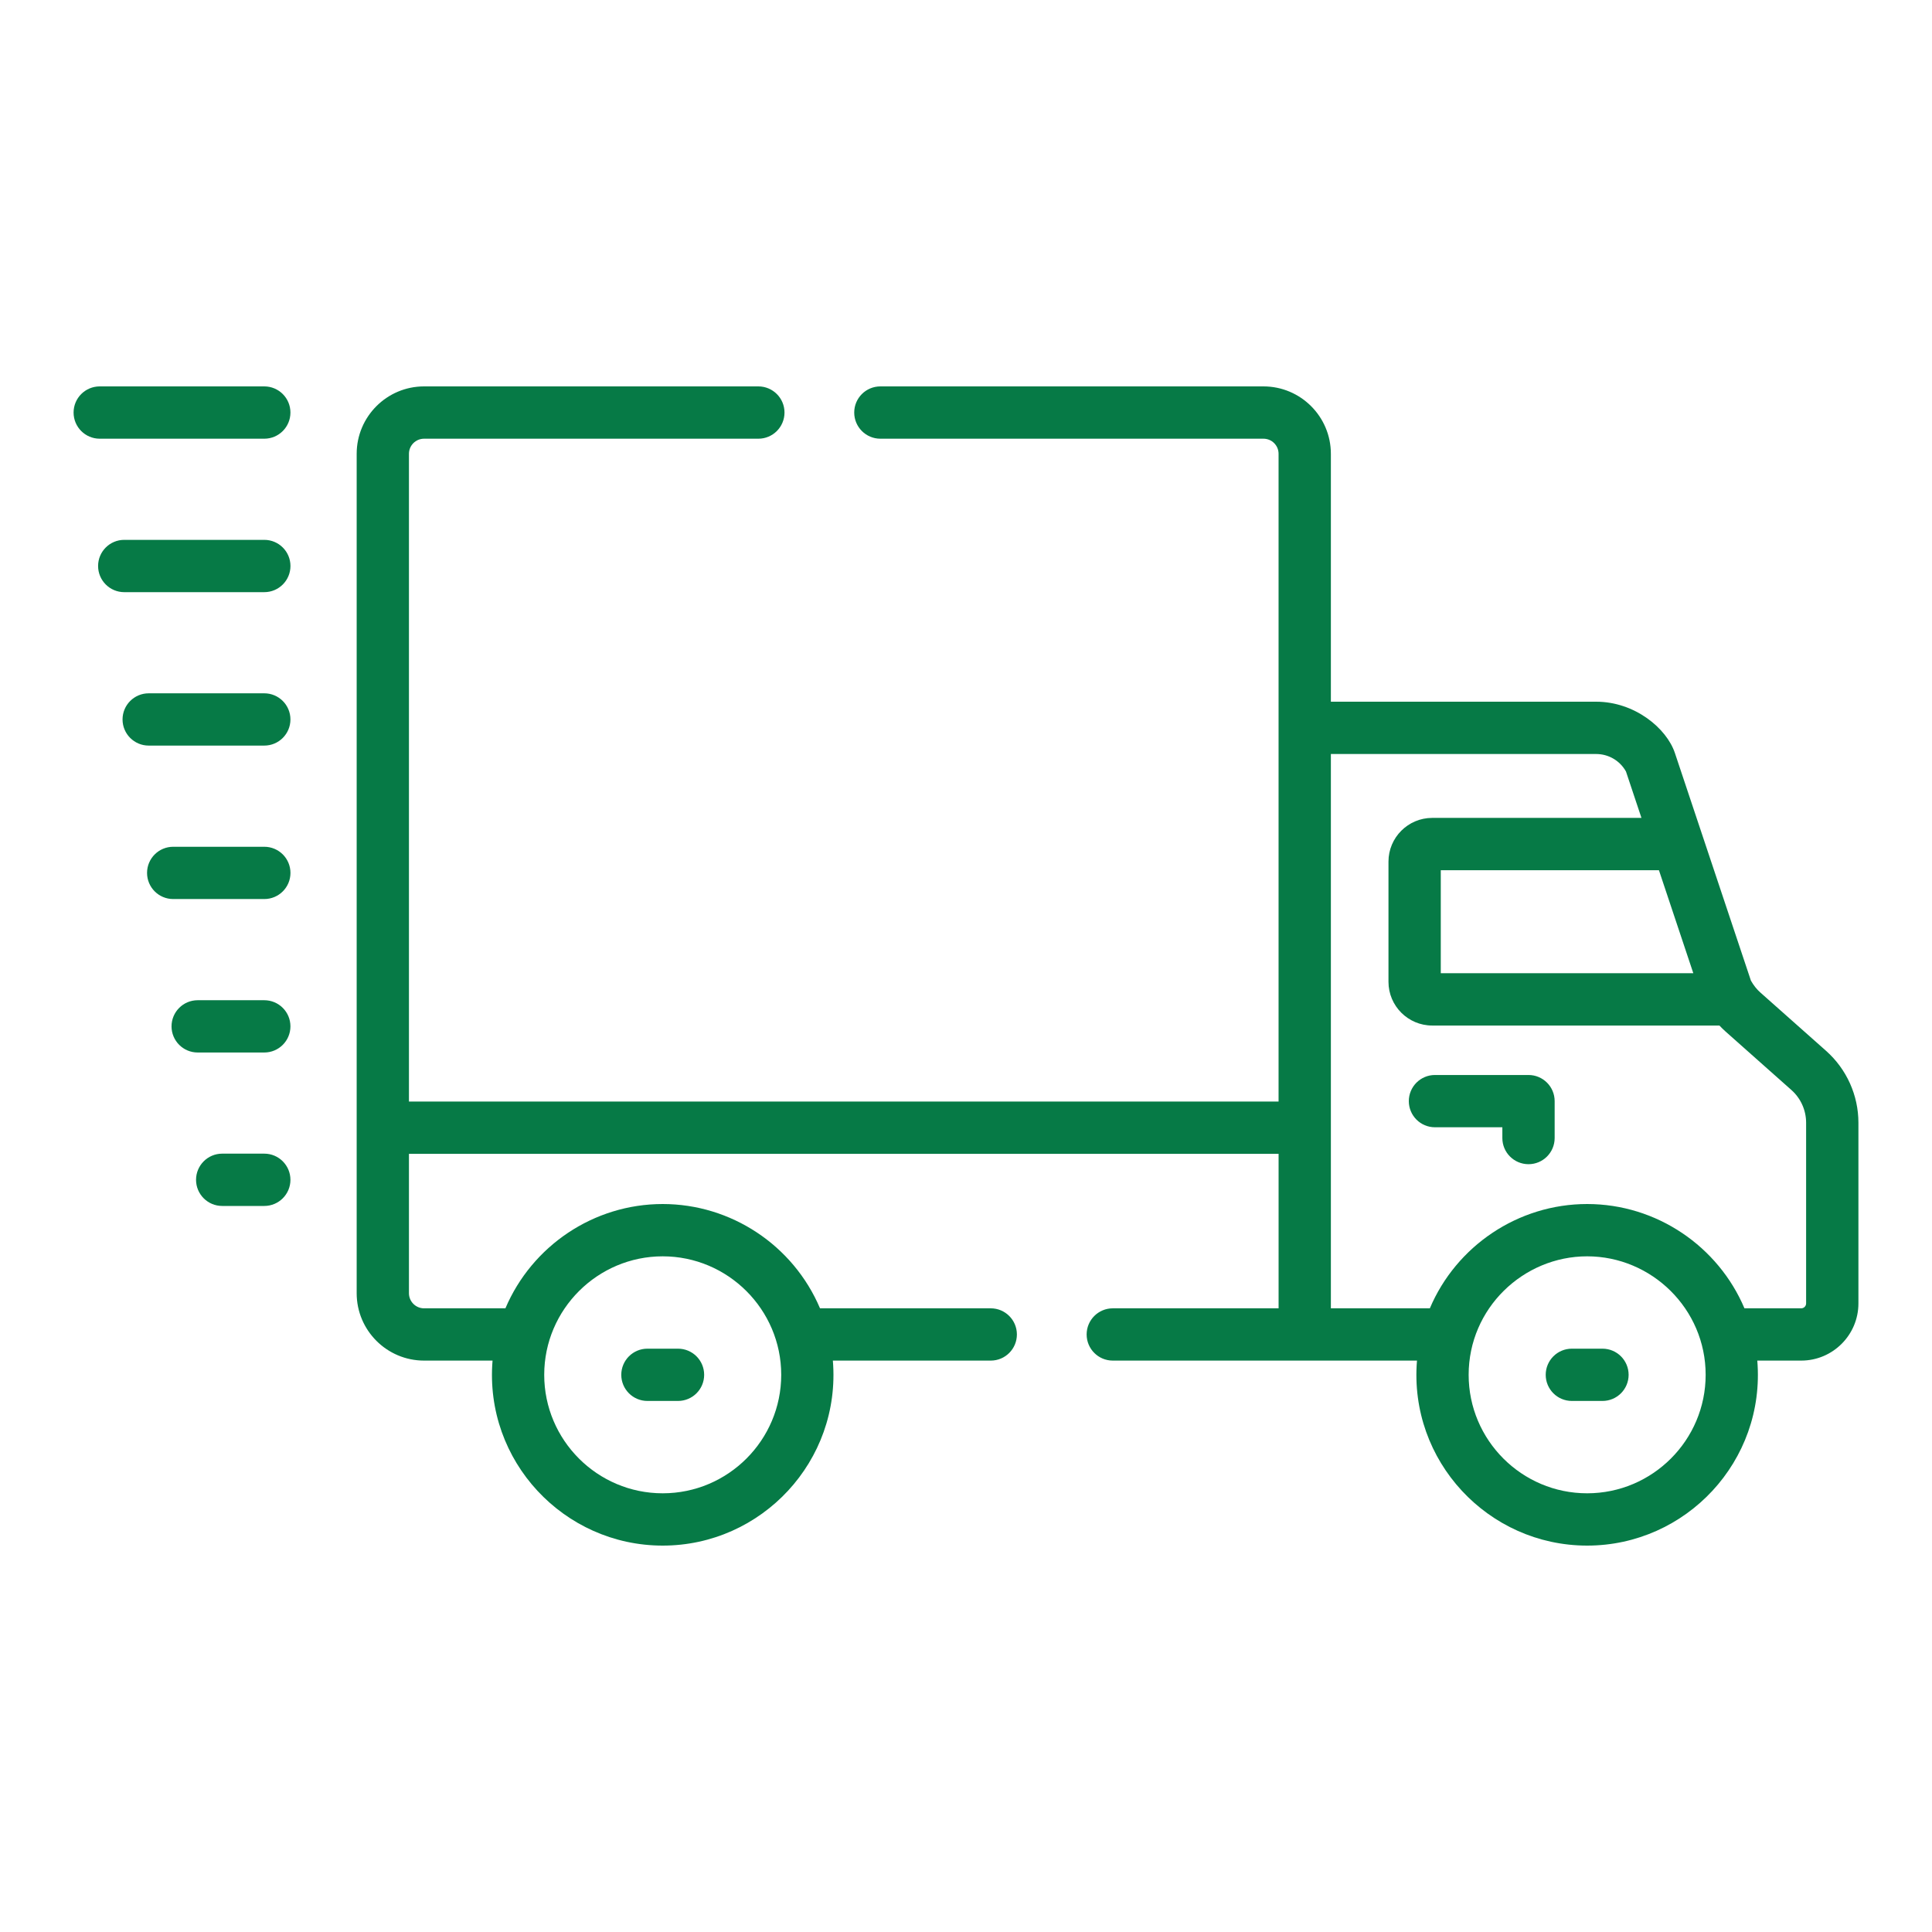 <?xml version="1.0" encoding="UTF-8"?>
<svg xmlns="http://www.w3.org/2000/svg" width="70" height="70" viewBox="0 0 70 70" fill="none">
  <path d="M55.381 38.949H51.991C51.468 38.949 51.044 39.373 51.044 39.896C51.044 40.419 51.468 40.843 51.991 40.843H54.433V41.234C54.433 41.757 54.857 42.181 55.381 42.181C55.904 42.181 56.328 41.757 56.328 41.234V39.896C56.328 39.373 55.904 38.949 55.381 38.949Z" fill="#067A46"></path>
  <path d="M66.164 38.076L63.778 35.958C63.653 35.846 63.541 35.71 63.439 35.53C63.218 34.868 61.066 28.423 60.684 27.281C60.387 26.393 59.236 25.424 57.829 25.424H48.22V16.442C48.22 15.095 47.125 14 45.778 14H31.897C31.374 14 30.95 14.424 30.95 14.947C30.95 15.47 31.374 15.895 31.897 15.895H45.778C46.08 15.895 46.325 16.14 46.325 16.442V39.911H14.817V16.442C14.817 16.14 15.063 15.895 15.364 15.895H27.477C28 15.895 28.424 15.47 28.424 14.947C28.424 14.424 28 14 27.477 14H15.364C14.018 14 12.923 15.095 12.923 16.442V46.856C12.923 48.202 14.018 49.297 15.364 49.297H17.846C17.545 52.939 20.43 56 24.011 56C27.595 56 30.477 52.937 30.176 49.297H35.897C36.42 49.297 36.844 48.873 36.844 48.35C36.844 47.827 36.42 47.403 35.897 47.403H29.711C28.736 45.109 26.48 43.624 24.011 43.624C21.513 43.624 19.276 45.136 18.312 47.403H15.364C15.063 47.403 14.817 47.157 14.817 46.856V41.806H46.326V47.403H40.318C39.795 47.403 39.371 47.827 39.371 48.35C39.371 48.873 39.795 49.297 40.318 49.297H51.34C51.039 52.939 53.925 56 57.505 56C61.085 56 63.972 52.941 63.67 49.297H65.261C66.404 49.297 67.334 48.368 67.334 47.225V40.679C67.334 39.685 66.907 38.736 66.164 38.076ZM24.011 45.519C26.369 45.519 28.305 47.442 28.305 49.812C28.305 52.179 26.379 54.105 24.011 54.105C21.644 54.105 19.718 52.179 19.718 49.812C19.718 47.439 21.655 45.519 24.011 45.519ZM60.106 31.529C60.29 32.082 60.867 33.81 61.352 35.262H52.202V31.529H60.106ZM57.505 54.105C55.138 54.105 53.212 52.179 53.212 49.812C53.212 47.406 55.188 45.519 57.505 45.519C59.841 45.519 61.799 47.423 61.799 49.812C61.799 52.179 59.873 54.105 57.505 54.105ZM65.439 47.225C65.439 47.323 65.359 47.403 65.261 47.403H63.205C62.257 45.164 60.03 43.624 57.505 43.624C55 43.624 52.762 45.147 51.806 47.403H48.22V27.319H57.83C58.283 27.319 58.693 27.561 58.912 27.953L59.473 29.634H51.891C51.018 29.634 50.307 30.345 50.307 31.218V35.573C50.307 36.447 51.018 37.157 51.891 37.157H62.298C62.369 37.232 62.443 37.305 62.52 37.374L64.906 39.493C65.245 39.794 65.439 40.226 65.439 40.679L65.439 47.225Z" fill="#067A46"></path>
  <path d="M3.613 15.895H9.576C10.099 15.895 10.523 15.471 10.523 14.947C10.523 14.424 10.099 14 9.576 14H3.613C3.09 14 2.666 14.424 2.666 14.947C2.666 15.471 3.09 15.895 3.613 15.895Z" fill="#067A46"></path>
  <path d="M9.576 19.56H4.501C3.978 19.56 3.554 19.984 3.554 20.507C3.554 21.03 3.978 21.455 4.501 21.455H9.576C10.1 21.455 10.524 21.03 10.524 20.507C10.524 19.984 10.1 19.56 9.576 19.56Z" fill="#067A46"></path>
  <path d="M9.576 25.12H5.388C4.864 25.12 4.44 25.544 4.44 26.067C4.44 26.59 4.864 27.014 5.388 27.014H9.576C10.099 27.014 10.523 26.59 10.523 26.067C10.523 25.544 10.099 25.12 9.576 25.12Z" fill="#067A46"></path>
  <path d="M9.576 30.68H6.275C5.752 30.68 5.328 31.104 5.328 31.627C5.328 32.15 5.752 32.574 6.275 32.574H9.576C10.1 32.574 10.524 32.15 10.524 31.627C10.524 31.104 10.1 30.68 9.576 30.68Z" fill="#067A46"></path>
  <path d="M9.576 36.24H7.162C6.639 36.24 6.215 36.664 6.215 37.187C6.215 37.71 6.639 38.134 7.162 38.134H9.576C10.099 38.134 10.523 37.71 10.523 37.187C10.523 36.664 10.099 36.24 9.576 36.24Z" fill="#067A46"></path>
  <path d="M9.576 41.799H8.05C7.527 41.799 7.103 42.224 7.103 42.747C7.103 43.27 7.527 43.694 8.05 43.694H9.576C10.099 43.694 10.523 43.27 10.523 42.747C10.523 42.224 10.099 41.799 9.576 41.799Z" fill="#067A46"></path>
  <path d="M23.457 50.759H24.566C25.089 50.759 25.513 50.335 25.513 49.812C25.513 49.289 25.089 48.865 24.566 48.865H23.457C22.934 48.865 22.51 49.289 22.51 49.812C22.51 50.335 22.934 50.759 23.457 50.759Z" fill="#067A46"></path>
  <path d="M58.06 48.865H56.951C56.428 48.865 56.004 49.289 56.004 49.812C56.004 50.335 56.428 50.759 56.951 50.759H58.06C58.584 50.759 59.008 50.335 59.008 49.812C59.008 49.289 58.584 48.865 58.06 48.865Z" fill="#067A46"></path>
</svg>
